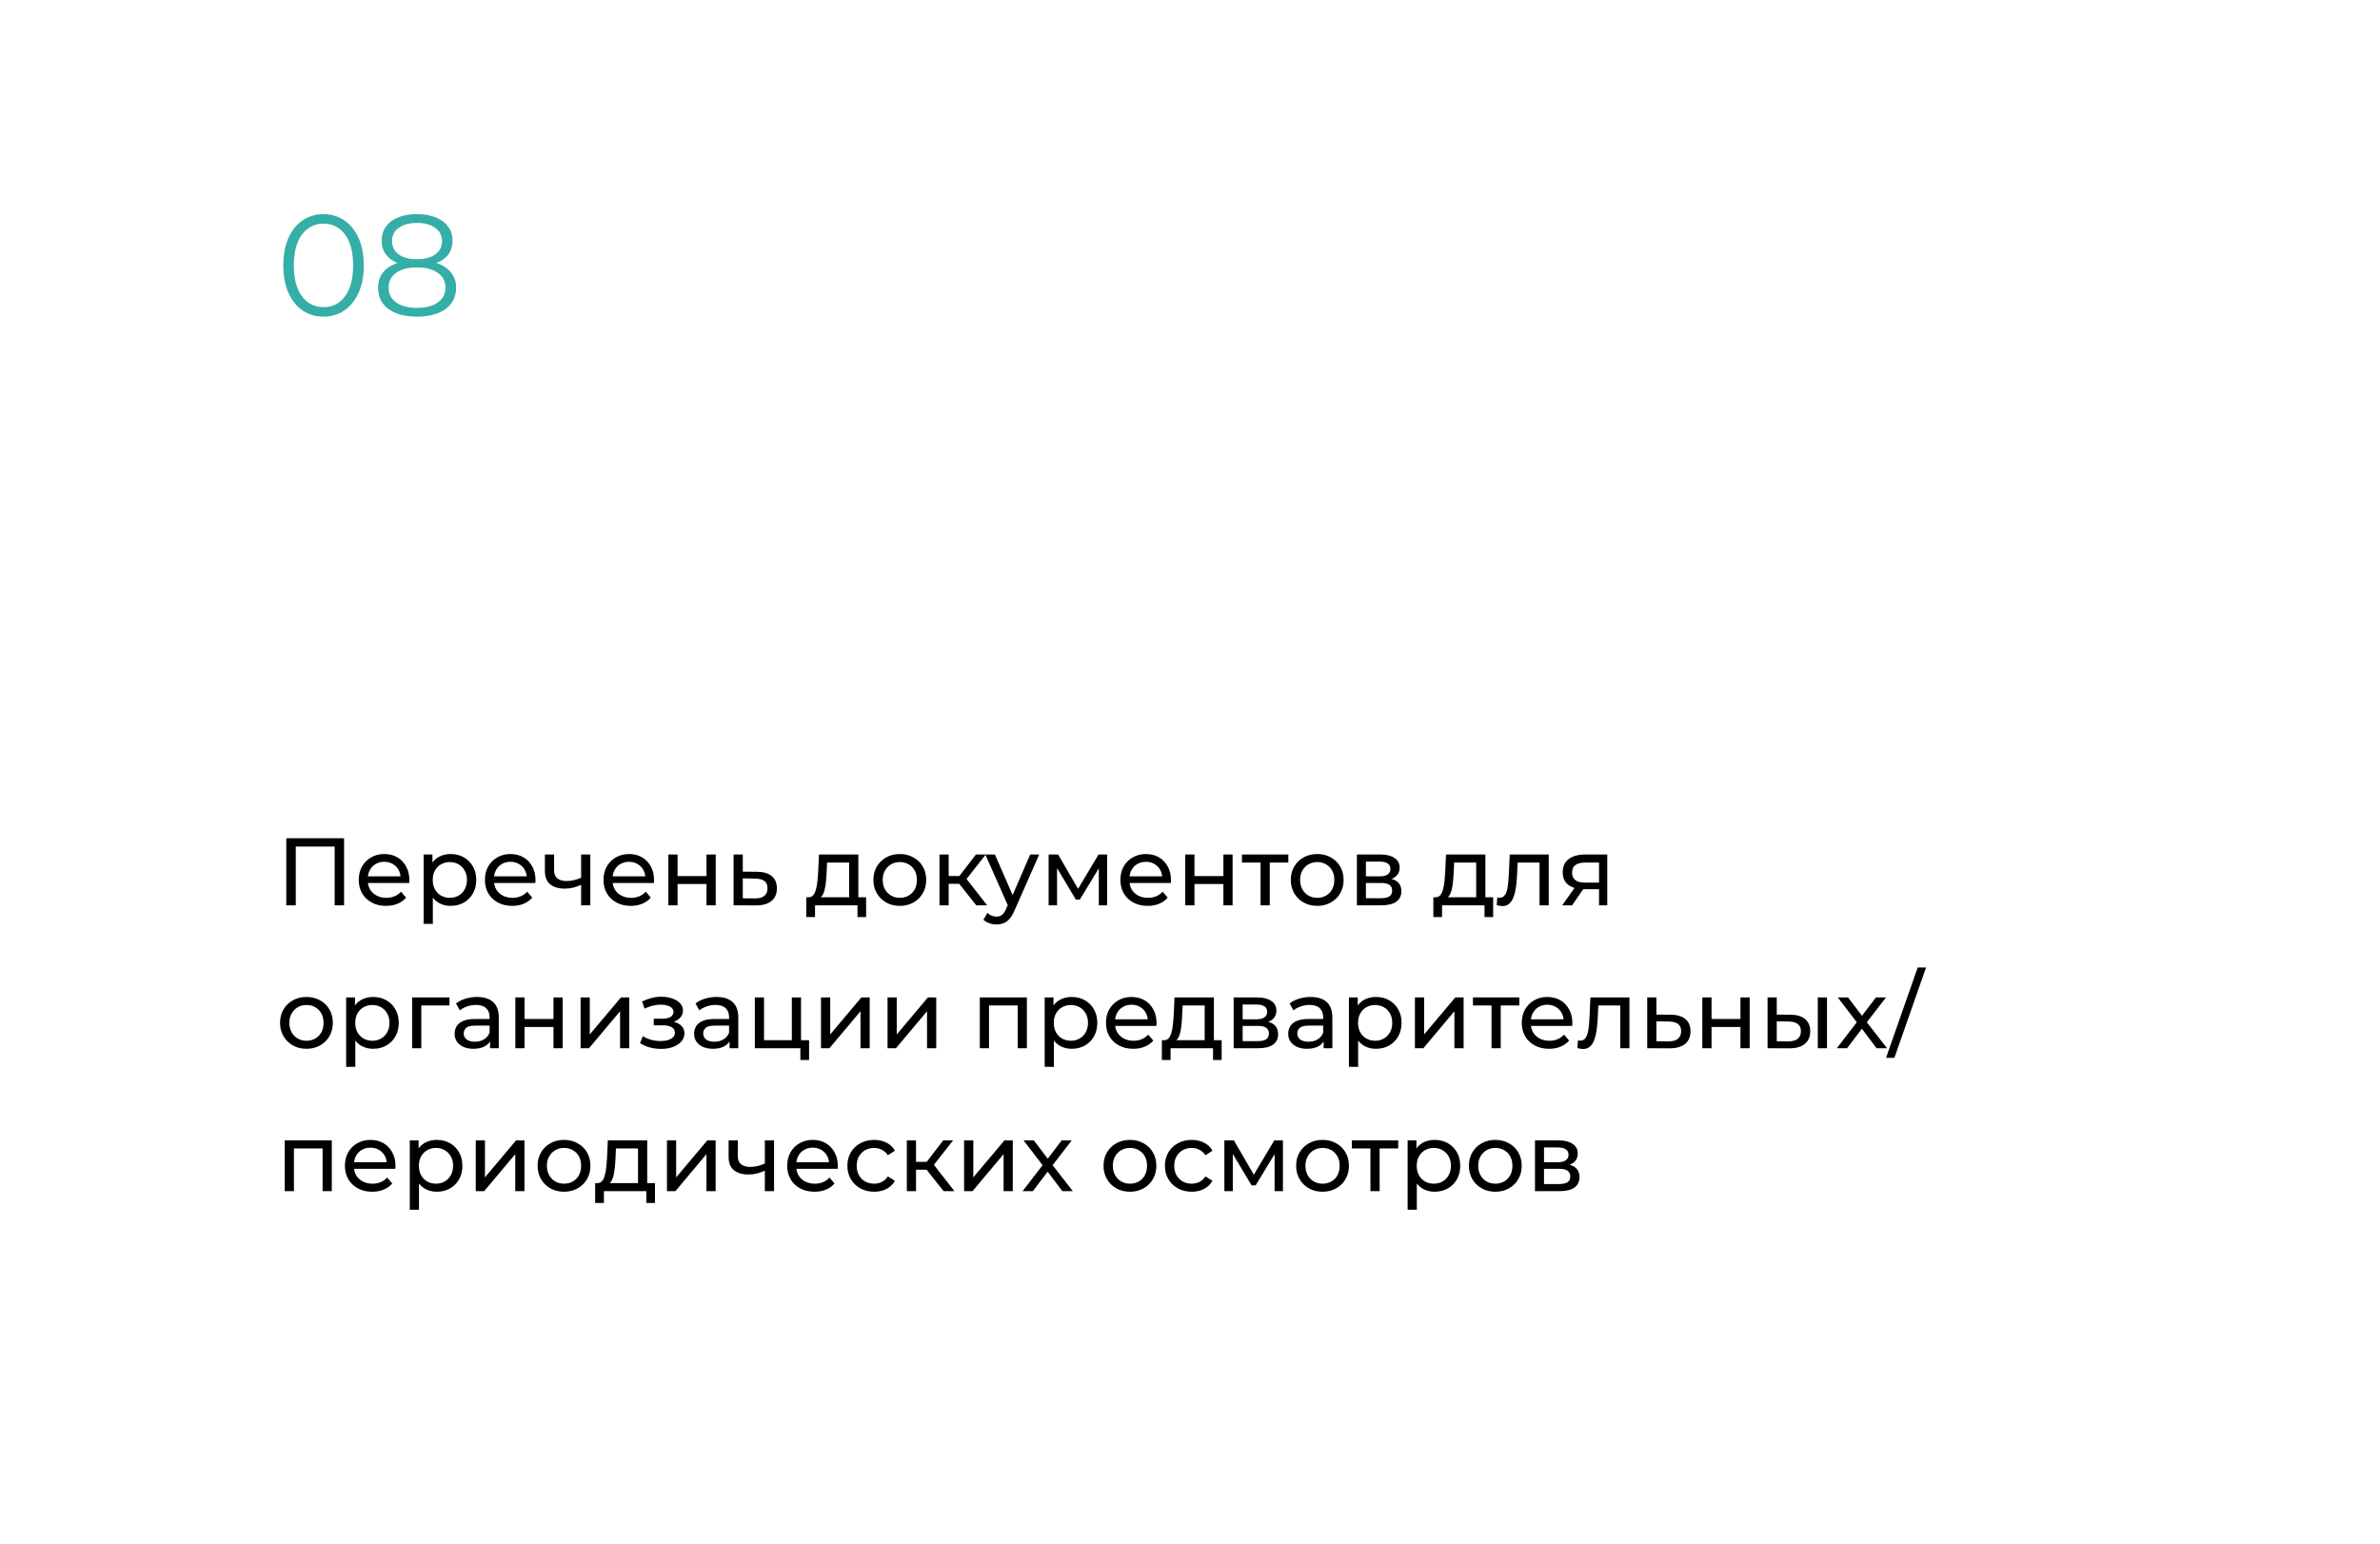 <?xml version="1.0" encoding="UTF-8"?> <svg xmlns="http://www.w3.org/2000/svg" width="333" height="216" viewBox="0 0 333 216" fill="none"> <g filter="url(#filter0_d_128_264)"> <rect x="25.169" y="11" width="283.39" height="167.051" rx="9.42" fill="white"></rect> </g> <path d="M45.262 44.307C44.174 44.307 43.207 44.025 42.361 43.461C41.514 42.884 40.85 42.064 40.366 41.003C39.883 39.929 39.641 38.639 39.641 37.135C39.641 35.631 39.883 34.348 40.366 33.287C40.85 32.212 41.514 31.393 42.361 30.829C43.207 30.251 44.174 29.962 45.262 29.962C46.35 29.962 47.317 30.251 48.163 30.829C49.009 31.393 49.674 32.212 50.158 33.287C50.655 34.348 50.903 35.631 50.903 37.135C50.903 38.639 50.655 39.929 50.158 41.003C49.674 42.064 49.009 42.884 48.163 43.461C47.317 44.025 46.35 44.307 45.262 44.307ZM45.262 42.978C46.095 42.978 46.82 42.756 47.438 42.313C48.056 41.856 48.539 41.198 48.889 40.338C49.238 39.465 49.412 38.398 49.412 37.135C49.412 35.872 49.238 34.811 48.889 33.952C48.539 33.079 48.056 32.42 47.438 31.977C46.82 31.52 46.095 31.292 45.262 31.292C44.456 31.292 43.737 31.52 43.106 31.977C42.475 32.42 41.985 33.079 41.635 33.952C41.286 34.811 41.112 35.872 41.112 37.135C41.112 38.398 41.286 39.465 41.635 40.338C41.985 41.198 42.475 41.856 43.106 42.313C43.737 42.756 44.456 42.978 45.262 42.978ZM58.34 44.307C57.212 44.307 56.238 44.146 55.419 43.824C54.613 43.502 53.988 43.038 53.545 42.434C53.115 41.816 52.9 41.09 52.9 40.258C52.9 39.452 53.108 38.767 53.525 38.203C53.954 37.625 54.572 37.182 55.378 36.873C56.197 36.564 57.185 36.41 58.34 36.41C59.481 36.41 60.462 36.564 61.281 36.873C62.101 37.182 62.725 37.625 63.155 38.203C63.598 38.767 63.82 39.452 63.82 40.258C63.82 41.09 63.598 41.816 63.155 42.434C62.712 43.038 62.081 43.502 61.261 43.824C60.442 44.146 59.468 44.307 58.34 44.307ZM58.34 43.078C59.589 43.078 60.563 42.823 61.261 42.313C61.973 41.802 62.329 41.111 62.329 40.238C62.329 39.365 61.973 38.68 61.261 38.183C60.563 37.672 59.589 37.417 58.34 37.417C57.091 37.417 56.117 37.672 55.419 38.183C54.72 38.68 54.371 39.365 54.371 40.238C54.371 41.111 54.72 41.802 55.419 42.313C56.117 42.823 57.091 43.078 58.34 43.078ZM58.34 37.236C57.292 37.236 56.399 37.095 55.66 36.813C54.935 36.531 54.377 36.128 53.988 35.604C53.599 35.066 53.404 34.428 53.404 33.69C53.404 32.911 53.605 32.246 54.008 31.695C54.425 31.131 55.002 30.701 55.741 30.406C56.48 30.11 57.346 29.962 58.34 29.962C59.334 29.962 60.2 30.11 60.939 30.406C61.691 30.701 62.275 31.131 62.692 31.695C63.108 32.246 63.316 32.911 63.316 33.69C63.316 34.428 63.121 35.066 62.732 35.604C62.343 36.128 61.772 36.531 61.019 36.813C60.281 37.095 59.388 37.236 58.34 37.236ZM58.34 36.269C59.441 36.269 60.301 36.04 60.919 35.584C61.537 35.127 61.846 34.516 61.846 33.75C61.846 32.944 61.523 32.32 60.878 31.877C60.247 31.42 59.401 31.191 58.34 31.191C57.279 31.191 56.433 31.42 55.801 31.877C55.17 32.32 54.854 32.938 54.854 33.73C54.854 34.509 55.157 35.127 55.761 35.584C56.379 36.04 57.238 36.269 58.34 36.269Z" fill="#34AEA6"></path> <path d="M40.055 126.678V117.292H48.14V126.678H46.826V118.11L47.148 118.458H41.047L41.382 118.11V126.678H40.055ZM54.017 126.758C53.257 126.758 52.587 126.602 52.006 126.289C51.434 125.976 50.987 125.547 50.665 125.002C50.352 124.456 50.196 123.831 50.196 123.124C50.196 122.418 50.348 121.792 50.652 121.247C50.964 120.702 51.389 120.277 51.925 119.973C52.471 119.66 53.083 119.504 53.762 119.504C54.451 119.504 55.059 119.656 55.586 119.96C56.113 120.264 56.525 120.693 56.82 121.247C57.124 121.792 57.276 122.432 57.276 123.165C57.276 123.218 57.271 123.281 57.262 123.352C57.262 123.424 57.258 123.491 57.249 123.553H51.201V122.628H56.578L56.055 122.95C56.064 122.494 55.97 122.087 55.774 121.73C55.577 121.372 55.304 121.095 54.956 120.899C54.616 120.693 54.218 120.59 53.762 120.59C53.316 120.59 52.918 120.693 52.569 120.899C52.22 121.095 51.948 121.377 51.751 121.743C51.554 122.101 51.456 122.512 51.456 122.977V123.191C51.456 123.665 51.563 124.09 51.778 124.465C52.001 124.832 52.31 125.118 52.703 125.323C53.096 125.529 53.548 125.632 54.057 125.632C54.478 125.632 54.858 125.56 55.197 125.417C55.546 125.274 55.85 125.06 56.109 124.774L56.82 125.605C56.498 125.98 56.096 126.267 55.613 126.463C55.139 126.66 54.607 126.758 54.017 126.758ZM63.04 126.758C62.45 126.758 61.91 126.624 61.418 126.356C60.935 126.079 60.546 125.672 60.251 125.136C59.965 124.599 59.822 123.929 59.822 123.124C59.822 122.32 59.961 121.649 60.238 121.113C60.524 120.577 60.908 120.174 61.391 119.906C61.883 119.638 62.432 119.504 63.04 119.504C63.738 119.504 64.354 119.656 64.891 119.96C65.427 120.264 65.852 120.688 66.165 121.234C66.478 121.77 66.634 122.4 66.634 123.124C66.634 123.848 66.478 124.483 66.165 125.028C65.852 125.574 65.427 125.998 64.891 126.302C64.354 126.606 63.738 126.758 63.04 126.758ZM59.273 129.279V119.571H60.506V121.489L60.426 123.138L60.56 124.787V129.279H59.273ZM62.933 125.632C63.389 125.632 63.796 125.529 64.153 125.323C64.52 125.118 64.806 124.827 65.011 124.452C65.226 124.067 65.333 123.625 65.333 123.124C65.333 122.615 65.226 122.177 65.011 121.81C64.806 121.435 64.52 121.144 64.153 120.939C63.796 120.733 63.389 120.63 62.933 120.63C62.486 120.63 62.079 120.733 61.713 120.939C61.355 121.144 61.069 121.435 60.855 121.81C60.649 122.177 60.546 122.615 60.546 123.124C60.546 123.625 60.649 124.067 60.855 124.452C61.069 124.827 61.355 125.118 61.713 125.323C62.079 125.529 62.486 125.632 62.933 125.632ZM71.669 126.758C70.909 126.758 70.238 126.602 69.657 126.289C69.085 125.976 68.638 125.547 68.316 125.002C68.004 124.456 67.847 123.831 67.847 123.124C67.847 122.418 67.999 121.792 68.303 121.247C68.616 120.702 69.04 120.277 69.577 119.973C70.122 119.66 70.734 119.504 71.414 119.504C72.102 119.504 72.71 119.656 73.237 119.96C73.765 120.264 74.176 120.693 74.471 121.247C74.775 121.792 74.927 122.432 74.927 123.165C74.927 123.218 74.922 123.281 74.914 123.352C74.914 123.424 74.909 123.491 74.9 123.553H68.853V122.628H74.23L73.707 122.95C73.716 122.494 73.622 122.087 73.425 121.73C73.228 121.372 72.956 121.095 72.607 120.899C72.268 120.693 71.87 120.59 71.414 120.59C70.967 120.59 70.569 120.693 70.221 120.899C69.872 121.095 69.599 121.377 69.403 121.743C69.206 122.101 69.108 122.512 69.108 122.977V123.191C69.108 123.665 69.215 124.09 69.429 124.465C69.653 124.832 69.961 125.118 70.355 125.323C70.748 125.529 71.199 125.632 71.709 125.632C72.129 125.632 72.509 125.56 72.849 125.417C73.197 125.274 73.501 125.06 73.76 124.774L74.471 125.605C74.149 125.98 73.747 126.267 73.264 126.463C72.79 126.66 72.259 126.758 71.669 126.758ZM81.403 123.768C81.027 123.947 80.638 124.09 80.236 124.197C79.843 124.295 79.436 124.345 79.016 124.345C78.158 124.345 77.478 124.143 76.978 123.741C76.486 123.339 76.24 122.718 76.24 121.877V119.571H77.527V121.797C77.527 122.306 77.684 122.682 77.997 122.923C78.319 123.165 78.748 123.285 79.284 123.285C79.624 123.285 79.972 123.241 80.33 123.151C80.696 123.062 81.054 122.937 81.403 122.776V123.768ZM81.309 126.678V119.571H82.596V126.678H81.309ZM88.259 126.758C87.5 126.758 86.829 126.602 86.248 126.289C85.676 125.976 85.229 125.547 84.907 125.002C84.594 124.456 84.438 123.831 84.438 123.124C84.438 122.418 84.59 121.792 84.894 121.247C85.207 120.702 85.631 120.277 86.168 119.973C86.713 119.66 87.325 119.504 88.005 119.504C88.693 119.504 89.301 119.656 89.828 119.96C90.356 120.264 90.767 120.693 91.062 121.247C91.366 121.792 91.518 122.432 91.518 123.165C91.518 123.218 91.513 123.281 91.504 123.352C91.504 123.424 91.5 123.491 91.491 123.553H85.444V122.628H90.82L90.298 122.95C90.306 122.494 90.213 122.087 90.016 121.73C89.819 121.372 89.547 121.095 89.198 120.899C88.858 120.693 88.46 120.59 88.005 120.59C87.558 120.59 87.16 120.693 86.811 120.899C86.463 121.095 86.19 121.377 85.993 121.743C85.797 122.101 85.698 122.512 85.698 122.977V123.191C85.698 123.665 85.806 124.09 86.02 124.465C86.244 124.832 86.552 125.118 86.945 125.323C87.339 125.529 87.79 125.632 88.3 125.632C88.72 125.632 89.1 125.56 89.439 125.417C89.788 125.274 90.092 125.06 90.351 124.774L91.062 125.605C90.74 125.98 90.338 126.267 89.855 126.463C89.381 126.66 88.849 126.758 88.259 126.758ZM93.515 126.678V119.571H94.802V122.588H98.851V119.571H100.139V126.678H98.851V123.701H94.802V126.678H93.515ZM105.927 121.985C106.83 121.994 107.518 122.199 107.992 122.601C108.466 123.004 108.702 123.571 108.702 124.304C108.702 125.073 108.443 125.668 107.925 126.088C107.406 126.499 106.673 126.7 105.726 126.691L102.642 126.678V119.571H103.929V121.971L105.927 121.985ZM105.618 125.712C106.199 125.721 106.637 125.605 106.932 125.364C107.236 125.122 107.388 124.765 107.388 124.291C107.388 123.826 107.241 123.486 106.946 123.272C106.651 123.057 106.208 122.946 105.618 122.937L103.929 122.91V125.699L105.618 125.712ZM118.809 126.074V120.697H115.725L115.658 122.065C115.64 122.512 115.609 122.946 115.564 123.366C115.529 123.777 115.466 124.157 115.377 124.506C115.296 124.854 115.176 125.14 115.015 125.364C114.854 125.587 114.639 125.726 114.371 125.779L113.097 125.551C113.374 125.56 113.598 125.471 113.768 125.283C113.937 125.087 114.067 124.818 114.156 124.479C114.255 124.139 114.326 123.755 114.371 123.326C114.416 122.888 114.451 122.436 114.478 121.971L114.586 119.571H120.097V126.074H118.809ZM112.816 128.327V125.551H121.183V128.327H119.976V126.678H114.036V128.327H112.816ZM125.903 126.758C125.188 126.758 124.554 126.602 123.999 126.289C123.445 125.976 123.007 125.547 122.685 125.002C122.363 124.447 122.203 123.822 122.203 123.124C122.203 122.418 122.363 121.792 122.685 121.247C123.007 120.702 123.445 120.277 123.999 119.973C124.554 119.66 125.188 119.504 125.903 119.504C126.61 119.504 127.24 119.66 127.794 119.973C128.357 120.277 128.795 120.702 129.108 121.247C129.43 121.784 129.591 122.409 129.591 123.124C129.591 123.831 129.43 124.456 129.108 125.002C128.795 125.547 128.357 125.976 127.794 126.289C127.24 126.602 126.61 126.758 125.903 126.758ZM125.903 125.632C126.359 125.632 126.766 125.529 127.124 125.323C127.49 125.118 127.776 124.827 127.982 124.452C128.187 124.067 128.29 123.625 128.29 123.124C128.29 122.615 128.187 122.177 127.982 121.81C127.776 121.435 127.49 121.144 127.124 120.939C126.766 120.733 126.359 120.63 125.903 120.63C125.448 120.63 125.041 120.733 124.683 120.939C124.326 121.144 124.04 121.435 123.825 121.81C123.61 122.177 123.503 122.615 123.503 123.124C123.503 123.625 123.61 124.067 123.825 124.452C124.04 124.827 124.326 125.118 124.683 125.323C125.041 125.529 125.448 125.632 125.903 125.632ZM136.599 126.678L133.85 123.218L134.909 122.575L138.114 126.678H136.599ZM131.45 126.678V119.571H132.737V126.678H131.45ZM132.348 123.674V122.575H134.695V123.674H132.348ZM135.016 123.272L133.823 123.111L136.545 119.571H137.926L135.016 123.272ZM139.42 129.359C139.08 129.359 138.749 129.301 138.427 129.185C138.106 129.078 137.828 128.917 137.596 128.702L138.146 127.737C138.325 127.907 138.521 128.036 138.736 128.126C138.95 128.215 139.178 128.26 139.42 128.26C139.732 128.26 139.992 128.18 140.197 128.019C140.403 127.858 140.595 127.572 140.774 127.16L141.216 126.182L141.35 126.021L144.139 119.571H145.4L141.954 127.388C141.748 127.889 141.516 128.282 141.257 128.568C141.006 128.854 140.729 129.056 140.425 129.172C140.121 129.297 139.786 129.359 139.42 129.359ZM141.109 126.906L137.864 119.571H139.205L141.967 125.9L141.109 126.906ZM146.718 126.678V119.571H148.045L151.103 124.827H150.566L153.704 119.571H154.911V126.678H153.744V121.019L153.959 121.14L151.089 125.873H150.526L147.643 121.046L147.898 120.992V126.678H146.718ZM160.581 126.758C159.821 126.758 159.15 126.602 158.569 126.289C157.997 125.976 157.55 125.547 157.228 125.002C156.916 124.456 156.759 123.831 156.759 123.124C156.759 122.418 156.911 121.792 157.215 121.247C157.528 120.702 157.952 120.277 158.489 119.973C159.034 119.66 159.646 119.504 160.326 119.504C161.014 119.504 161.622 119.656 162.149 119.96C162.677 120.264 163.088 120.693 163.383 121.247C163.687 121.792 163.839 122.432 163.839 123.165C163.839 123.218 163.834 123.281 163.826 123.352C163.826 123.424 163.821 123.491 163.812 123.553H157.765V122.628H163.142L162.619 122.95C162.628 122.494 162.534 122.087 162.337 121.73C162.14 121.372 161.868 121.095 161.519 120.899C161.18 120.693 160.782 120.59 160.326 120.59C159.879 120.59 159.481 120.693 159.132 120.899C158.784 121.095 158.511 121.377 158.314 121.743C158.118 122.101 158.019 122.512 158.019 122.977V123.191C158.019 123.665 158.127 124.09 158.341 124.465C158.565 124.832 158.873 125.118 159.267 125.323C159.66 125.529 160.111 125.632 160.621 125.632C161.041 125.632 161.421 125.56 161.761 125.417C162.109 125.274 162.413 125.06 162.672 124.774L163.383 125.605C163.061 125.98 162.659 126.267 162.176 126.463C161.702 126.66 161.171 126.758 160.581 126.758ZM165.836 126.678V119.571H167.123V122.588H171.173V119.571H172.46V126.678H171.173V123.701H167.123V126.678H165.836ZM176.371 126.678V120.362L176.693 120.697H173.769V119.571H180.259V120.697H177.35L177.658 120.362V126.678H176.371ZM184.305 126.758C183.59 126.758 182.955 126.602 182.401 126.289C181.847 125.976 181.409 125.547 181.087 125.002C180.765 124.447 180.604 123.822 180.604 123.124C180.604 122.418 180.765 121.792 181.087 121.247C181.409 120.702 181.847 120.277 182.401 119.973C182.955 119.66 183.59 119.504 184.305 119.504C185.011 119.504 185.641 119.66 186.196 119.973C186.759 120.277 187.197 120.702 187.51 121.247C187.832 121.784 187.992 122.409 187.992 123.124C187.992 123.831 187.832 124.456 187.51 125.002C187.197 125.547 186.759 125.976 186.196 126.289C185.641 126.602 185.011 126.758 184.305 126.758ZM184.305 125.632C184.761 125.632 185.168 125.529 185.525 125.323C185.892 125.118 186.178 124.827 186.383 124.452C186.589 124.067 186.692 123.625 186.692 123.124C186.692 122.615 186.589 122.177 186.383 121.81C186.178 121.435 185.892 121.144 185.525 120.939C185.168 120.733 184.761 120.63 184.305 120.63C183.849 120.63 183.442 120.733 183.085 120.939C182.727 121.144 182.441 121.435 182.227 121.81C182.012 122.177 181.905 122.615 181.905 123.124C181.905 123.625 182.012 124.067 182.227 124.452C182.441 124.827 182.727 125.118 183.085 125.323C183.442 125.529 183.849 125.632 184.305 125.632ZM189.851 126.678V119.571H193.15C193.981 119.571 194.634 119.732 195.108 120.054C195.59 120.367 195.832 120.814 195.832 121.395C195.832 121.976 195.604 122.427 195.148 122.749C194.701 123.062 194.106 123.218 193.364 123.218L193.566 122.87C194.415 122.87 195.045 123.026 195.456 123.339C195.867 123.652 196.073 124.112 196.073 124.72C196.073 125.337 195.841 125.82 195.376 126.168C194.92 126.508 194.218 126.678 193.271 126.678H189.851ZM191.112 125.685H193.177C193.713 125.685 194.115 125.605 194.383 125.444C194.652 125.274 194.786 125.006 194.786 124.64C194.786 124.264 194.661 123.992 194.41 123.822C194.169 123.643 193.785 123.553 193.257 123.553H191.112V125.685ZM191.112 122.628H193.043C193.534 122.628 193.905 122.539 194.156 122.36C194.415 122.172 194.544 121.913 194.544 121.582C194.544 121.243 194.415 120.988 194.156 120.818C193.905 120.648 193.534 120.563 193.043 120.563H191.112V122.628ZM206.543 126.074V120.697H203.459L203.392 122.065C203.374 122.512 203.343 122.946 203.298 123.366C203.262 123.777 203.199 124.157 203.11 124.506C203.03 124.854 202.909 125.14 202.748 125.364C202.587 125.587 202.373 125.726 202.104 125.779L200.831 125.551C201.108 125.56 201.331 125.471 201.501 125.283C201.671 125.087 201.801 124.818 201.89 124.479C201.988 124.139 202.06 123.755 202.104 123.326C202.149 122.888 202.185 122.436 202.212 121.971L202.319 119.571H207.83V126.074H206.543ZM200.549 128.327V125.551H208.916V128.327H207.709V126.678H201.769V128.327H200.549ZM209.413 126.664L209.494 125.578C209.556 125.587 209.614 125.596 209.668 125.605C209.721 125.614 209.771 125.618 209.815 125.618C210.101 125.618 210.325 125.52 210.486 125.323C210.656 125.127 210.781 124.868 210.861 124.546C210.942 124.215 211 123.844 211.036 123.433C211.071 123.022 211.098 122.61 211.116 122.199L211.237 119.571H216.694V126.678H215.407V120.322L215.715 120.697H212.068L212.363 120.309L212.269 122.28C212.242 122.905 212.193 123.491 212.122 124.036C212.05 124.581 211.938 125.06 211.786 125.471C211.643 125.882 211.442 126.204 211.183 126.436C210.933 126.669 210.606 126.785 210.204 126.785C210.088 126.785 209.963 126.772 209.829 126.745C209.704 126.727 209.565 126.7 209.413 126.664ZM223.729 126.678V124.184L223.93 124.425H221.664C220.716 124.425 219.974 124.224 219.438 123.822C218.91 123.419 218.647 122.834 218.647 122.065C218.647 121.243 218.928 120.621 219.491 120.201C220.064 119.781 220.823 119.571 221.771 119.571H224.882V126.678H223.729ZM218.58 126.678L220.511 123.956H221.838L219.961 126.678H218.58ZM223.729 123.781V120.335L223.93 120.697H221.811C221.221 120.697 220.765 120.809 220.443 121.033C220.122 121.247 219.961 121.605 219.961 122.105C219.961 123.035 220.56 123.5 221.758 123.5H223.93L223.729 123.781ZM42.884 146.758C42.169 146.758 41.534 146.602 40.98 146.289C40.426 145.976 39.988 145.547 39.666 145.002C39.344 144.447 39.183 143.822 39.183 143.124C39.183 142.418 39.344 141.792 39.666 141.247C39.988 140.702 40.426 140.277 40.98 139.973C41.534 139.66 42.169 139.504 42.884 139.504C43.59 139.504 44.22 139.66 44.775 139.973C45.338 140.277 45.776 140.702 46.089 141.247C46.41 141.784 46.571 142.409 46.571 143.124C46.571 143.831 46.41 144.456 46.089 145.002C45.776 145.547 45.338 145.976 44.775 146.289C44.22 146.602 43.59 146.758 42.884 146.758ZM42.884 145.632C43.34 145.632 43.747 145.529 44.104 145.323C44.471 145.118 44.757 144.827 44.962 144.452C45.168 144.067 45.271 143.625 45.271 143.124C45.271 142.615 45.168 142.177 44.962 141.81C44.757 141.435 44.471 141.144 44.104 140.939C43.747 140.733 43.34 140.63 42.884 140.63C42.428 140.63 42.021 140.733 41.664 140.939C41.306 141.144 41.02 141.435 40.806 141.81C40.591 142.177 40.484 142.615 40.484 143.124C40.484 143.625 40.591 144.067 40.806 144.452C41.02 144.827 41.306 145.118 41.664 145.323C42.021 145.529 42.428 145.632 42.884 145.632ZM52.198 146.758C51.608 146.758 51.067 146.624 50.576 146.356C50.093 146.079 49.704 145.672 49.409 145.136C49.123 144.599 48.98 143.929 48.98 143.124C48.98 142.32 49.118 141.649 49.396 141.113C49.682 140.577 50.066 140.174 50.549 139.906C51.041 139.638 51.59 139.504 52.198 139.504C52.895 139.504 53.512 139.656 54.048 139.96C54.585 140.264 55.01 140.688 55.322 141.234C55.635 141.77 55.792 142.4 55.792 143.124C55.792 143.848 55.635 144.483 55.322 145.028C55.01 145.574 54.585 145.998 54.048 146.302C53.512 146.606 52.895 146.758 52.198 146.758ZM48.43 149.279V139.571H49.664V141.489L49.583 143.138L49.718 144.787V149.279H48.43ZM52.091 145.632C52.547 145.632 52.953 145.529 53.311 145.323C53.678 145.118 53.964 144.827 54.169 144.452C54.384 144.067 54.491 143.625 54.491 143.124C54.491 142.615 54.384 142.177 54.169 141.81C53.964 141.435 53.678 141.144 53.311 140.939C52.953 140.733 52.547 140.63 52.091 140.63C51.644 140.63 51.237 140.733 50.871 140.939C50.513 141.144 50.227 141.435 50.013 141.81C49.807 142.177 49.704 142.615 49.704 143.124C49.704 143.625 49.807 144.067 50.013 144.452C50.227 144.827 50.513 145.118 50.871 145.323C51.237 145.529 51.644 145.632 52.091 145.632ZM57.662 146.678V139.571H62.891V140.697H58.641L58.949 140.402V146.678H57.662ZM68.567 146.678V145.176L68.5 144.894V142.333C68.5 141.788 68.339 141.368 68.017 141.073C67.704 140.769 67.231 140.617 66.596 140.617C66.176 140.617 65.765 140.688 65.362 140.831C64.96 140.966 64.62 141.149 64.343 141.381L63.807 140.416C64.173 140.121 64.611 139.897 65.121 139.745C65.639 139.584 66.18 139.504 66.743 139.504C67.718 139.504 68.469 139.741 68.996 140.215C69.523 140.688 69.787 141.413 69.787 142.387V146.678H68.567ZM66.234 146.758C65.707 146.758 65.242 146.669 64.839 146.49C64.446 146.311 64.142 146.065 63.928 145.753C63.713 145.431 63.606 145.069 63.606 144.666C63.606 144.282 63.695 143.933 63.874 143.621C64.062 143.308 64.361 143.057 64.772 142.87C65.192 142.682 65.756 142.588 66.462 142.588H68.715V143.513H66.516C65.872 143.513 65.438 143.621 65.215 143.835C64.991 144.05 64.88 144.309 64.88 144.613C64.88 144.961 65.018 145.243 65.295 145.458C65.572 145.663 65.957 145.766 66.448 145.766C66.931 145.766 67.351 145.659 67.709 145.444C68.075 145.23 68.339 144.917 68.5 144.506L68.755 145.39C68.585 145.811 68.285 146.146 67.856 146.396C67.427 146.638 66.886 146.758 66.234 146.758ZM72.105 146.678V139.571H73.392V142.588H77.442V139.571H78.729V146.678H77.442V143.701H73.392V146.678H72.105ZM81.232 146.678V139.571H82.519V144.747L86.877 139.571H88.044V146.678H86.757V141.502L82.412 146.678H81.232ZM92.503 146.772C93.129 146.772 93.683 146.682 94.165 146.503C94.657 146.316 95.046 146.061 95.332 145.739C95.618 145.408 95.761 145.028 95.761 144.599C95.761 144.063 95.533 143.638 95.077 143.326C94.621 143.013 93.996 142.856 93.2 142.856L93.146 143.165C93.611 143.165 94.022 143.089 94.38 142.937C94.738 142.785 95.024 142.579 95.238 142.32C95.453 142.052 95.56 141.748 95.56 141.408C95.56 141.006 95.417 140.657 95.131 140.362C94.854 140.067 94.474 139.844 93.991 139.692C93.508 139.531 92.959 139.459 92.342 139.477C91.931 139.486 91.515 139.549 91.095 139.665C90.684 139.772 90.263 139.929 89.834 140.134L90.183 141.14C90.567 140.952 90.943 140.814 91.309 140.724C91.685 140.635 92.051 140.586 92.409 140.577C92.775 140.577 93.093 140.617 93.361 140.697C93.638 140.778 93.853 140.894 94.005 141.046C94.156 141.198 94.233 141.381 94.233 141.596C94.233 141.792 94.165 141.967 94.031 142.119C93.906 142.262 93.728 142.369 93.495 142.441C93.263 142.512 92.99 142.548 92.677 142.548H91.47V143.473H92.757C93.285 143.473 93.696 143.562 93.991 143.741C94.286 143.92 94.434 144.175 94.434 144.506C94.434 144.738 94.353 144.944 94.192 145.122C94.031 145.292 93.799 145.426 93.495 145.525C93.2 145.623 92.847 145.672 92.436 145.672C91.989 145.672 91.546 145.614 91.108 145.498C90.67 145.373 90.281 145.203 89.942 144.988L89.553 145.967C89.955 146.226 90.411 146.427 90.921 146.57C91.439 146.705 91.966 146.772 92.503 146.772ZM102.076 146.678V145.176L102.009 144.894V142.333C102.009 141.788 101.848 141.368 101.526 141.073C101.213 140.769 100.74 140.617 100.105 140.617C99.685 140.617 99.273 140.688 98.871 140.831C98.469 140.966 98.129 141.149 97.852 141.381L97.316 140.416C97.682 140.121 98.12 139.897 98.63 139.745C99.148 139.584 99.689 139.504 100.252 139.504C101.227 139.504 101.978 139.741 102.505 140.215C103.032 140.688 103.296 141.413 103.296 142.387V146.678H102.076ZM99.743 146.758C99.215 146.758 98.751 146.669 98.348 146.49C97.955 146.311 97.651 146.065 97.436 145.753C97.222 145.431 97.115 145.069 97.115 144.666C97.115 144.282 97.204 143.933 97.383 143.621C97.571 143.308 97.87 143.057 98.281 142.87C98.701 142.682 99.265 142.588 99.971 142.588H102.223V143.513H100.024C99.381 143.513 98.947 143.621 98.724 143.835C98.5 144.05 98.388 144.309 98.388 144.613C98.388 144.961 98.527 145.243 98.804 145.458C99.081 145.663 99.466 145.766 99.957 145.766C100.44 145.766 100.86 145.659 101.218 145.444C101.584 145.23 101.848 144.917 102.009 144.506L102.264 145.39C102.094 145.811 101.794 146.146 101.365 146.396C100.936 146.638 100.395 146.758 99.743 146.758ZM105.614 146.678V139.571H106.901V145.551H110.79V139.571H112.077V146.678H105.614ZM111.983 148.327V146.611L112.305 146.678H110.79V145.551H113.203V148.327H111.983ZM114.872 146.678V139.571H116.159V144.747L120.517 139.571H121.684V146.678H120.396V141.502L116.052 146.678H114.872ZM124.182 146.678V139.571H125.469V144.747L129.827 139.571H130.994V146.678H129.707V141.502L125.362 146.678H124.182ZM137.093 146.678V139.571H143.677V146.678H142.39V140.376L142.698 140.697H138.072L138.381 140.376V146.678H137.093ZM149.936 146.758C149.346 146.758 148.805 146.624 148.313 146.356C147.831 146.079 147.442 145.672 147.147 145.136C146.861 144.599 146.718 143.929 146.718 143.124C146.718 142.32 146.856 141.649 147.133 141.113C147.419 140.577 147.804 140.174 148.286 139.906C148.778 139.638 149.328 139.504 149.936 139.504C150.633 139.504 151.25 139.656 151.786 139.96C152.323 140.264 152.747 140.688 153.06 141.234C153.373 141.77 153.529 142.4 153.529 143.124C153.529 143.848 153.373 144.483 153.06 145.028C152.747 145.574 152.323 145.998 151.786 146.302C151.25 146.606 150.633 146.758 149.936 146.758ZM146.168 149.279V139.571H147.401V141.489L147.321 143.138L147.455 144.787V149.279H146.168ZM149.828 145.632C150.284 145.632 150.691 145.529 151.049 145.323C151.415 145.118 151.701 144.827 151.907 144.452C152.121 144.067 152.229 143.625 152.229 143.124C152.229 142.615 152.121 142.177 151.907 141.81C151.701 141.435 151.415 141.144 151.049 140.939C150.691 140.733 150.284 140.63 149.828 140.63C149.382 140.63 148.975 140.733 148.608 140.939C148.251 141.144 147.965 141.435 147.75 141.81C147.545 142.177 147.442 142.615 147.442 143.124C147.442 143.625 147.545 144.067 147.75 144.452C147.965 144.827 148.251 145.118 148.608 145.323C148.975 145.529 149.382 145.632 149.828 145.632ZM158.564 146.758C157.804 146.758 157.134 146.602 156.553 146.289C155.981 145.976 155.534 145.547 155.212 145.002C154.899 144.456 154.743 143.831 154.743 143.124C154.743 142.418 154.894 141.792 155.198 141.247C155.511 140.702 155.936 140.277 156.472 139.973C157.018 139.66 157.63 139.504 158.309 139.504C158.998 139.504 159.605 139.656 160.133 139.96C160.66 140.264 161.071 140.693 161.366 141.247C161.67 141.792 161.822 142.432 161.822 143.165C161.822 143.218 161.818 143.281 161.809 143.352C161.809 143.424 161.804 143.491 161.796 143.553H155.748V142.628H161.125L160.602 142.95C160.611 142.494 160.517 142.087 160.321 141.73C160.124 141.372 159.851 141.095 159.503 140.899C159.163 140.693 158.765 140.59 158.309 140.59C157.862 140.59 157.465 140.693 157.116 140.899C156.767 141.095 156.495 141.377 156.298 141.743C156.101 142.101 156.003 142.512 156.003 142.977V143.191C156.003 143.665 156.11 144.09 156.325 144.465C156.548 144.832 156.857 145.118 157.25 145.323C157.643 145.529 158.095 145.632 158.604 145.632C159.024 145.632 159.404 145.56 159.744 145.417C160.093 145.274 160.397 145.06 160.656 144.774L161.366 145.605C161.045 145.98 160.642 146.267 160.16 146.463C159.686 146.66 159.154 146.758 158.564 146.758ZM168.555 146.074V140.697H165.471L165.404 142.065C165.387 142.512 165.355 142.946 165.311 143.366C165.275 143.777 165.212 144.157 165.123 144.506C165.042 144.854 164.922 145.14 164.761 145.364C164.6 145.587 164.385 145.726 164.117 145.779L162.843 145.551C163.12 145.56 163.344 145.471 163.514 145.283C163.684 145.087 163.813 144.818 163.903 144.479C164.001 144.139 164.072 143.755 164.117 143.326C164.162 142.888 164.198 142.436 164.224 141.971L164.332 139.571H169.843V146.074H168.555ZM162.562 148.327V145.551H170.929V148.327H169.722V146.678H163.782V148.327H162.562ZM172.606 146.678V139.571H175.904C176.736 139.571 177.388 139.732 177.862 140.054C178.345 140.367 178.586 140.814 178.586 141.395C178.586 141.976 178.358 142.427 177.902 142.749C177.455 143.062 176.861 143.218 176.119 143.218L176.32 142.87C177.169 142.87 177.799 143.026 178.211 143.339C178.622 143.652 178.827 144.112 178.827 144.72C178.827 145.337 178.595 145.82 178.13 146.168C177.674 146.508 176.973 146.678 176.025 146.678H172.606ZM173.866 145.685H175.931C176.468 145.685 176.87 145.605 177.138 145.444C177.406 145.274 177.54 145.006 177.54 144.64C177.54 144.264 177.415 143.992 177.165 143.822C176.923 143.643 176.539 143.553 176.012 143.553H173.866V145.685ZM173.866 142.628H175.797C176.289 142.628 176.66 142.539 176.91 142.36C177.169 142.172 177.299 141.913 177.299 141.582C177.299 141.243 177.169 140.988 176.91 140.818C176.66 140.648 176.289 140.563 175.797 140.563H173.866V142.628ZM185.2 146.678V145.176L185.133 144.894V142.333C185.133 141.788 184.972 141.368 184.65 141.073C184.337 140.769 183.864 140.617 183.229 140.617C182.809 140.617 182.398 140.688 181.995 140.831C181.593 140.966 181.253 141.149 180.976 141.381L180.44 140.416C180.806 140.121 181.245 139.897 181.754 139.745C182.273 139.584 182.813 139.504 183.377 139.504C184.351 139.504 185.102 139.741 185.629 140.215C186.157 140.688 186.42 141.413 186.42 142.387V146.678H185.2ZM182.867 146.758C182.34 146.758 181.875 146.669 181.472 146.49C181.079 146.311 180.775 146.065 180.561 145.753C180.346 145.431 180.239 145.069 180.239 144.666C180.239 144.282 180.328 143.933 180.507 143.621C180.695 143.308 180.994 143.057 181.405 142.87C181.826 142.682 182.389 142.588 183.095 142.588H185.348V143.513H183.149C182.505 143.513 182.071 143.621 181.848 143.835C181.624 144.05 181.513 144.309 181.513 144.613C181.513 144.961 181.651 145.243 181.928 145.458C182.205 145.663 182.59 145.766 183.082 145.766C183.564 145.766 183.984 145.659 184.342 145.444C184.708 145.23 184.972 144.917 185.133 144.506L185.388 145.39C185.218 145.811 184.919 146.146 184.489 146.396C184.06 146.638 183.52 146.758 182.867 146.758ZM192.506 146.758C191.916 146.758 191.375 146.624 190.884 146.356C190.401 146.079 190.012 145.672 189.717 145.136C189.431 144.599 189.288 143.929 189.288 143.124C189.288 142.32 189.427 141.649 189.704 141.113C189.99 140.577 190.374 140.174 190.857 139.906C191.349 139.638 191.898 139.504 192.506 139.504C193.203 139.504 193.82 139.656 194.357 139.96C194.893 140.264 195.318 140.688 195.63 141.234C195.943 141.77 196.1 142.4 196.1 143.124C196.1 143.848 195.943 144.483 195.63 145.028C195.318 145.574 194.893 145.998 194.357 146.302C193.82 146.606 193.203 146.758 192.506 146.758ZM188.738 149.279V139.571H189.972V141.489L189.891 143.138L190.026 144.787V149.279H188.738ZM192.399 145.632C192.855 145.632 193.262 145.529 193.619 145.323C193.986 145.118 194.272 144.827 194.477 144.452C194.692 144.067 194.799 143.625 194.799 143.124C194.799 142.615 194.692 142.177 194.477 141.81C194.272 141.435 193.986 141.144 193.619 140.939C193.262 140.733 192.855 140.63 192.399 140.63C191.952 140.63 191.545 140.733 191.179 140.939C190.821 141.144 190.535 141.435 190.321 141.81C190.115 142.177 190.012 142.615 190.012 143.124C190.012 143.625 190.115 144.067 190.321 144.452C190.535 144.827 190.821 145.118 191.179 145.323C191.545 145.529 191.952 145.632 192.399 145.632ZM197.97 146.678V139.571H199.257V144.747L203.615 139.571H204.782V146.678H203.494V141.502L199.15 146.678H197.97ZM208.688 146.678V140.362L209.01 140.697H206.087V139.571H212.577V140.697H209.667L209.975 140.362V146.678H208.688ZM216.743 146.758C215.983 146.758 215.313 146.602 214.732 146.289C214.16 145.976 213.713 145.547 213.391 145.002C213.078 144.456 212.922 143.831 212.922 143.124C212.922 142.418 213.074 141.792 213.377 141.247C213.69 140.702 214.115 140.277 214.651 139.973C215.197 139.66 215.809 139.504 216.488 139.504C217.177 139.504 217.785 139.656 218.312 139.96C218.839 140.264 219.251 140.693 219.546 141.247C219.849 141.792 220.001 142.432 220.001 143.165C220.001 143.218 219.997 143.281 219.988 143.352C219.988 143.424 219.984 143.491 219.975 143.553H213.927V142.628H219.304L218.781 142.95C218.79 142.494 218.696 142.087 218.5 141.73C218.303 141.372 218.03 141.095 217.682 140.899C217.342 140.693 216.944 140.59 216.488 140.59C216.041 140.59 215.644 140.693 215.295 140.899C214.946 141.095 214.674 141.377 214.477 141.743C214.28 142.101 214.182 142.512 214.182 142.977V143.191C214.182 143.665 214.289 144.09 214.504 144.465C214.727 144.832 215.036 145.118 215.429 145.323C215.822 145.529 216.274 145.632 216.783 145.632C217.203 145.632 217.583 145.56 217.923 145.417C218.272 145.274 218.576 145.06 218.835 144.774L219.546 145.605C219.224 145.98 218.821 146.267 218.339 146.463C217.865 146.66 217.333 146.758 216.743 146.758ZM220.701 146.664L220.781 145.578C220.844 145.587 220.902 145.596 220.955 145.605C221.009 145.614 221.058 145.618 221.103 145.618C221.389 145.618 221.612 145.52 221.773 145.323C221.943 145.127 222.068 144.868 222.149 144.546C222.229 144.215 222.287 143.844 222.323 143.433C222.359 143.022 222.386 142.61 222.403 142.199L222.524 139.571H227.982V146.678H226.694V140.322L227.003 140.697H223.356L223.651 140.309L223.557 142.28C223.53 142.905 223.481 143.491 223.409 144.036C223.338 144.581 223.226 145.06 223.074 145.471C222.931 145.882 222.73 146.204 222.471 146.436C222.22 146.669 221.894 146.785 221.492 146.785C221.375 146.785 221.25 146.772 221.116 146.745C220.991 146.727 220.853 146.7 220.701 146.664ZM233.756 141.985C234.659 141.994 235.347 142.199 235.821 142.601C236.294 143.004 236.531 143.571 236.531 144.304C236.531 145.073 236.272 145.668 235.754 146.088C235.235 146.499 234.502 146.7 233.555 146.691L230.471 146.678V139.571H231.758V141.971L233.756 141.985ZM233.447 145.712C234.028 145.721 234.466 145.605 234.761 145.364C235.065 145.122 235.217 144.765 235.217 144.291C235.217 143.826 235.07 143.486 234.775 143.272C234.48 143.057 234.037 142.946 233.447 142.937L231.758 142.91V145.699L233.447 145.712ZM238.183 146.678V139.571H239.47V142.588H243.52V139.571H244.807V146.678H243.52V143.701H239.47V146.678H238.183ZM254.336 146.678V139.571H255.624V146.678H254.336ZM250.515 141.985C251.418 141.994 252.102 142.199 252.566 142.601C253.04 143.004 253.277 143.571 253.277 144.304C253.277 145.073 253.018 145.668 252.499 146.088C251.99 146.499 251.257 146.7 250.3 146.691L247.31 146.678V139.571H248.597V141.971L250.515 141.985ZM250.206 145.712C250.779 145.721 251.217 145.605 251.521 145.364C251.824 145.122 251.976 144.765 251.976 144.291C251.976 143.826 251.824 143.486 251.521 143.272C251.226 143.057 250.787 142.946 250.206 142.937L248.597 142.91V145.699L250.206 145.712ZM257 146.678L260.057 142.709L260.044 143.366L257.134 139.571H258.569L260.795 142.494H260.245L262.471 139.571H263.879L260.929 143.393L260.942 142.709L264.026 146.678H262.565L260.218 143.567L260.741 143.647L258.435 146.678H257ZM263.889 148.019L268.314 135.388H269.481L265.056 148.019H263.889ZM39.84 166.678V159.571H46.424V166.678H45.137V160.376L45.445 160.697H40.819L41.127 160.376V166.678H39.84ZM52.079 166.758C51.319 166.758 50.649 166.602 50.068 166.289C49.496 165.976 49.049 165.547 48.727 165.002C48.414 164.456 48.258 163.831 48.258 163.124C48.258 162.418 48.41 161.792 48.714 161.247C49.026 160.702 49.451 160.277 49.987 159.973C50.533 159.66 51.145 159.504 51.824 159.504C52.513 159.504 53.121 159.656 53.648 159.96C54.175 160.264 54.587 160.693 54.882 161.247C55.186 161.792 55.337 162.432 55.337 163.165C55.337 163.218 55.333 163.281 55.324 163.352C55.324 163.424 55.32 163.491 55.311 163.553H49.263V162.628H54.64L54.117 162.95C54.126 162.494 54.032 162.087 53.836 161.73C53.639 161.372 53.366 161.095 53.018 160.899C52.678 160.693 52.28 160.59 51.824 160.59C51.377 160.59 50.98 160.693 50.631 160.899C50.282 161.095 50.01 161.377 49.813 161.743C49.616 162.101 49.518 162.512 49.518 162.977V163.191C49.518 163.665 49.625 164.09 49.84 164.465C50.063 164.832 50.372 165.118 50.765 165.323C51.158 165.529 51.61 165.632 52.119 165.632C52.54 165.632 52.919 165.56 53.259 165.417C53.608 165.274 53.912 165.06 54.171 164.774L54.882 165.605C54.56 165.98 54.158 166.267 53.675 166.463C53.201 166.66 52.669 166.758 52.079 166.758ZM61.102 166.758C60.512 166.758 59.972 166.624 59.48 166.356C58.997 166.079 58.608 165.672 58.313 165.136C58.027 164.599 57.884 163.929 57.884 163.124C57.884 162.32 58.023 161.649 58.3 161.113C58.586 160.577 58.97 160.174 59.453 159.906C59.945 159.638 60.495 159.504 61.102 159.504C61.8 159.504 62.416 159.656 62.953 159.96C63.489 160.264 63.914 160.688 64.227 161.234C64.54 161.77 64.696 162.4 64.696 163.124C64.696 163.848 64.54 164.483 64.227 165.028C63.914 165.574 63.489 165.998 62.953 166.302C62.416 166.606 61.8 166.758 61.102 166.758ZM57.334 169.279V159.571H58.568V161.489L58.488 163.138L58.622 164.787V169.279H57.334ZM60.995 165.632C61.451 165.632 61.858 165.529 62.215 165.323C62.582 165.118 62.868 164.827 63.074 164.452C63.288 164.067 63.395 163.625 63.395 163.124C63.395 162.615 63.288 162.177 63.074 161.81C62.868 161.435 62.582 161.144 62.215 160.939C61.858 160.733 61.451 160.63 60.995 160.63C60.548 160.63 60.141 160.733 59.775 160.939C59.417 161.144 59.131 161.435 58.917 161.81C58.711 162.177 58.608 162.615 58.608 163.124C58.608 163.625 58.711 164.067 58.917 164.452C59.131 164.827 59.417 165.118 59.775 165.323C60.141 165.529 60.548 165.632 60.995 165.632ZM66.566 166.678V159.571H67.853V164.747L72.211 159.571H73.378V166.678H72.091V161.502L67.746 166.678H66.566ZM78.92 166.758C78.205 166.758 77.57 166.602 77.016 166.289C76.462 165.976 76.024 165.547 75.702 165.002C75.38 164.447 75.219 163.822 75.219 163.124C75.219 162.418 75.38 161.792 75.702 161.247C76.024 160.702 76.462 160.277 77.016 159.973C77.57 159.66 78.205 159.504 78.92 159.504C79.626 159.504 80.257 159.66 80.811 159.973C81.374 160.277 81.812 160.702 82.125 161.247C82.447 161.784 82.608 162.409 82.608 163.124C82.608 163.831 82.447 164.456 82.125 165.002C81.812 165.547 81.374 165.976 80.811 166.289C80.257 166.602 79.626 166.758 78.92 166.758ZM78.92 165.632C79.376 165.632 79.783 165.529 80.14 165.323C80.507 165.118 80.793 164.827 80.999 164.452C81.204 164.067 81.307 163.625 81.307 163.124C81.307 162.615 81.204 162.177 80.999 161.81C80.793 161.435 80.507 161.144 80.14 160.939C79.783 160.733 79.376 160.63 78.92 160.63C78.464 160.63 78.058 160.733 77.7 160.939C77.342 161.144 77.056 161.435 76.842 161.81C76.627 162.177 76.52 162.615 76.52 163.124C76.52 163.625 76.627 164.067 76.842 164.452C77.056 164.827 77.342 165.118 77.7 165.323C78.058 165.529 78.464 165.632 78.92 165.632ZM89.268 166.074V160.697H86.184L86.117 162.065C86.099 162.512 86.068 162.946 86.023 163.366C85.987 163.777 85.925 164.157 85.835 164.506C85.755 164.854 85.634 165.14 85.473 165.364C85.312 165.587 85.098 165.726 84.83 165.779L83.556 165.551C83.833 165.56 84.056 165.471 84.226 165.283C84.396 165.087 84.526 164.818 84.615 164.479C84.713 164.139 84.785 163.755 84.83 163.326C84.874 162.888 84.91 162.436 84.937 161.971L85.044 159.571H90.555V166.074H89.268ZM83.274 168.327V165.551H91.641V168.327H90.435V166.678H84.495V168.327H83.274ZM93.318 166.678V159.571H94.606V164.747L98.963 159.571H100.13V166.678H98.843V161.502L94.498 166.678H93.318ZM107.107 163.768C106.732 163.947 106.343 164.09 105.941 164.197C105.547 164.295 105.14 164.345 104.72 164.345C103.862 164.345 103.183 164.143 102.682 163.741C102.191 163.339 101.945 162.718 101.945 161.877V159.571H103.232V161.797C103.232 162.306 103.388 162.682 103.701 162.923C104.023 163.165 104.452 163.285 104.988 163.285C105.328 163.285 105.677 163.241 106.034 163.151C106.401 163.062 106.758 162.937 107.107 162.776V163.768ZM107.013 166.678V159.571H108.3V166.678H107.013ZM113.964 166.758C113.204 166.758 112.534 166.602 111.953 166.289C111.381 165.976 110.934 165.547 110.612 165.002C110.299 164.456 110.142 163.831 110.142 163.124C110.142 162.418 110.294 161.792 110.598 161.247C110.911 160.702 111.336 160.277 111.872 159.973C112.418 159.66 113.03 159.504 113.709 159.504C114.398 159.504 115.005 159.656 115.533 159.96C116.06 160.264 116.471 160.693 116.766 161.247C117.07 161.792 117.222 162.432 117.222 163.165C117.222 163.218 117.218 163.281 117.209 163.352C117.209 163.424 117.204 163.491 117.196 163.553H111.148V162.628H116.525L116.002 162.95C116.011 162.494 115.917 162.087 115.721 161.73C115.524 161.372 115.251 161.095 114.903 160.899C114.563 160.693 114.165 160.59 113.709 160.59C113.262 160.59 112.864 160.693 112.516 160.899C112.167 161.095 111.895 161.377 111.698 161.743C111.501 162.101 111.403 162.512 111.403 162.977V163.191C111.403 163.665 111.51 164.09 111.725 164.465C111.948 164.832 112.257 165.118 112.65 165.323C113.043 165.529 113.495 165.632 114.004 165.632C114.424 165.632 114.804 165.56 115.144 165.417C115.493 165.274 115.797 165.06 116.056 164.774L116.766 165.605C116.445 165.98 116.042 166.267 115.56 166.463C115.086 166.66 114.554 166.758 113.964 166.758ZM122.317 166.758C121.593 166.758 120.945 166.602 120.372 166.289C119.809 165.976 119.367 165.547 119.045 165.002C118.723 164.456 118.562 163.831 118.562 163.124C118.562 162.418 118.723 161.792 119.045 161.247C119.367 160.702 119.809 160.277 120.372 159.973C120.945 159.66 121.593 159.504 122.317 159.504C122.96 159.504 123.532 159.634 124.033 159.893C124.543 160.143 124.936 160.519 125.213 161.019L124.234 161.649C124.002 161.301 123.716 161.046 123.376 160.885C123.045 160.715 122.688 160.63 122.303 160.63C121.839 160.63 121.423 160.733 121.056 160.939C120.69 161.144 120.399 161.435 120.185 161.81C119.97 162.177 119.863 162.615 119.863 163.124C119.863 163.634 119.97 164.076 120.185 164.452C120.399 164.827 120.69 165.118 121.056 165.323C121.423 165.529 121.839 165.632 122.303 165.632C122.688 165.632 123.045 165.551 123.376 165.39C123.716 165.221 124.002 164.961 124.234 164.613L125.213 165.23C124.936 165.721 124.543 166.101 124.033 166.369C123.532 166.629 122.96 166.758 122.317 166.758ZM132.029 166.678L129.28 163.218L130.339 162.575L133.544 166.678H132.029ZM126.88 166.678V159.571H128.167V166.678H126.88ZM127.778 163.674V162.575H130.125V163.674H127.778ZM130.446 163.272L129.253 163.111L131.975 159.571H133.356L130.446 163.272ZM134.893 166.678V159.571H136.181V164.747L140.539 159.571H141.705V166.678H140.418V161.502L136.073 166.678H134.893ZM143.077 166.678L146.135 162.709L146.121 163.366L143.211 159.571H144.646L146.872 162.494H146.322L148.548 159.571H149.956L147.006 163.393L147.02 162.709L150.104 166.678H148.642L146.295 163.567L146.818 163.647L144.512 166.678H143.077ZM158.103 166.758C157.388 166.758 156.753 166.602 156.199 166.289C155.645 165.976 155.207 165.547 154.885 165.002C154.563 164.447 154.402 163.822 154.402 163.124C154.402 162.418 154.563 161.792 154.885 161.247C155.207 160.702 155.645 160.277 156.199 159.973C156.753 159.66 157.388 159.504 158.103 159.504C158.809 159.504 159.439 159.66 159.994 159.973C160.557 160.277 160.995 160.702 161.308 161.247C161.629 161.784 161.79 162.409 161.79 163.124C161.79 163.831 161.629 164.456 161.308 165.002C160.995 165.547 160.557 165.976 159.994 166.289C159.439 166.602 158.809 166.758 158.103 166.758ZM158.103 165.632C158.559 165.632 158.966 165.529 159.323 165.323C159.69 165.118 159.976 164.827 160.181 164.452C160.387 164.067 160.49 163.625 160.49 163.124C160.49 162.615 160.387 162.177 160.181 161.81C159.976 161.435 159.69 161.144 159.323 160.939C158.966 160.733 158.559 160.63 158.103 160.63C157.647 160.63 157.24 160.733 156.883 160.939C156.525 161.144 156.239 161.435 156.025 161.81C155.81 162.177 155.703 162.615 155.703 163.124C155.703 163.625 155.81 164.067 156.025 164.452C156.239 164.827 156.525 165.118 156.883 165.323C157.24 165.529 157.647 165.632 158.103 165.632ZM166.747 166.758C166.022 166.758 165.374 166.602 164.802 166.289C164.239 165.976 163.797 165.547 163.475 165.002C163.153 164.456 162.992 163.831 162.992 163.124C162.992 162.418 163.153 161.792 163.475 161.247C163.797 160.702 164.239 160.277 164.802 159.973C165.374 159.66 166.022 159.504 166.747 159.504C167.39 159.504 167.962 159.634 168.463 159.893C168.972 160.143 169.366 160.519 169.643 161.019L168.664 161.649C168.432 161.301 168.146 161.046 167.806 160.885C167.475 160.715 167.118 160.63 166.733 160.63C166.268 160.63 165.853 160.733 165.486 160.939C165.12 161.144 164.829 161.435 164.615 161.81C164.4 162.177 164.293 162.615 164.293 163.124C164.293 163.634 164.4 164.076 164.615 164.452C164.829 164.827 165.12 165.118 165.486 165.323C165.853 165.529 166.268 165.632 166.733 165.632C167.118 165.632 167.475 165.551 167.806 165.39C168.146 165.221 168.432 164.961 168.664 164.613L169.643 165.23C169.366 165.721 168.972 166.101 168.463 166.369C167.962 166.629 167.39 166.758 166.747 166.758ZM171.309 166.678V159.571H172.637L175.694 164.827H175.158L178.295 159.571H179.502V166.678H178.336V161.019L178.55 161.14L175.681 165.873H175.118L172.235 161.046L172.489 160.992V166.678H171.309ZM185.051 166.758C184.336 166.758 183.702 166.602 183.147 166.289C182.593 165.976 182.155 165.547 181.833 165.002C181.512 164.447 181.351 163.822 181.351 163.124C181.351 162.418 181.512 161.792 181.833 161.247C182.155 160.702 182.593 160.277 183.147 159.973C183.702 159.66 184.336 159.504 185.051 159.504C185.758 159.504 186.388 159.66 186.942 159.973C187.505 160.277 187.943 160.702 188.256 161.247C188.578 161.784 188.739 162.409 188.739 163.124C188.739 163.831 188.578 164.456 188.256 165.002C187.943 165.547 187.505 165.976 186.942 166.289C186.388 166.602 185.758 166.758 185.051 166.758ZM185.051 165.632C185.507 165.632 185.914 165.529 186.272 165.323C186.638 165.118 186.924 164.827 187.13 164.452C187.335 164.067 187.438 163.625 187.438 163.124C187.438 162.615 187.335 162.177 187.13 161.81C186.924 161.435 186.638 161.144 186.272 160.939C185.914 160.733 185.507 160.63 185.051 160.63C184.596 160.63 184.189 160.733 183.831 160.939C183.474 161.144 183.188 161.435 182.973 161.81C182.759 162.177 182.651 162.615 182.651 163.124C182.651 163.625 182.759 164.067 182.973 164.452C183.188 164.827 183.474 165.118 183.831 165.323C184.189 165.529 184.596 165.632 185.051 165.632ZM191.744 166.678V160.362L192.066 160.697H189.142V159.571H195.632V160.697H192.723L193.031 160.362V166.678H191.744ZM200.716 166.758C200.126 166.758 199.586 166.624 199.094 166.356C198.611 166.079 198.222 165.672 197.927 165.136C197.641 164.599 197.498 163.929 197.498 163.124C197.498 162.32 197.637 161.649 197.914 161.113C198.2 160.577 198.584 160.174 199.067 159.906C199.559 159.638 200.109 159.504 200.716 159.504C201.414 159.504 202.03 159.656 202.567 159.96C203.103 160.264 203.528 160.688 203.841 161.234C204.154 161.77 204.31 162.4 204.31 163.124C204.31 163.848 204.154 164.483 203.841 165.028C203.528 165.574 203.103 165.998 202.567 166.302C202.03 166.606 201.414 166.758 200.716 166.758ZM196.949 169.279V159.571H198.182V161.489L198.102 163.138L198.236 164.787V169.279H196.949ZM200.609 165.632C201.065 165.632 201.472 165.529 201.829 165.323C202.196 165.118 202.482 164.827 202.687 164.452C202.902 164.067 203.009 163.625 203.009 163.124C203.009 162.615 202.902 162.177 202.687 161.81C202.482 161.435 202.196 161.144 201.829 160.939C201.472 160.733 201.065 160.63 200.609 160.63C200.162 160.63 199.755 160.733 199.389 160.939C199.031 161.144 198.745 161.435 198.531 161.81C198.325 162.177 198.222 162.615 198.222 163.124C198.222 163.625 198.325 164.067 198.531 164.452C198.745 164.827 199.031 165.118 199.389 165.323C199.755 165.529 200.162 165.632 200.609 165.632ZM209.224 166.758C208.509 166.758 207.874 166.602 207.32 166.289C206.766 165.976 206.328 165.547 206.006 165.002C205.684 164.447 205.523 163.822 205.523 163.124C205.523 162.418 205.684 161.792 206.006 161.247C206.328 160.702 206.766 160.277 207.32 159.973C207.874 159.66 208.509 159.504 209.224 159.504C209.93 159.504 210.56 159.66 211.115 159.973C211.678 160.277 212.116 160.702 212.429 161.247C212.751 161.784 212.911 162.409 212.911 163.124C212.911 163.831 212.751 164.456 212.429 165.002C212.116 165.547 211.678 165.976 211.115 166.289C210.56 166.602 209.93 166.758 209.224 166.758ZM209.224 165.632C209.68 165.632 210.087 165.529 210.444 165.323C210.811 165.118 211.097 164.827 211.302 164.452C211.508 164.067 211.611 163.625 211.611 163.124C211.611 162.615 211.508 162.177 211.302 161.81C211.097 161.435 210.811 161.144 210.444 160.939C210.087 160.733 209.68 160.63 209.224 160.63C208.768 160.63 208.361 160.733 208.004 160.939C207.646 161.144 207.36 161.435 207.146 161.81C206.931 162.177 206.824 162.615 206.824 163.124C206.824 163.625 206.931 164.067 207.146 164.452C207.36 164.827 207.646 165.118 208.004 165.323C208.361 165.529 208.768 165.632 209.224 165.632ZM214.77 166.678V159.571H218.069C218.9 159.571 219.553 159.732 220.026 160.054C220.509 160.367 220.751 160.814 220.751 161.395C220.751 161.976 220.523 162.427 220.067 162.749C219.62 163.062 219.025 163.218 218.283 163.218L218.484 162.87C219.334 162.87 219.964 163.026 220.375 163.339C220.786 163.652 220.992 164.112 220.992 164.72C220.992 165.337 220.759 165.82 220.295 166.168C219.839 166.508 219.137 166.678 218.189 166.678H214.77ZM216.031 165.685H218.096C218.632 165.685 219.034 165.605 219.302 165.444C219.571 165.274 219.705 165.006 219.705 164.64C219.705 164.264 219.58 163.992 219.329 163.822C219.088 163.643 218.703 163.553 218.176 163.553H216.031V165.685ZM216.031 162.628H217.962C218.453 162.628 218.824 162.539 219.074 162.36C219.334 162.172 219.463 161.913 219.463 161.582C219.463 161.243 219.334 160.988 219.074 160.818C218.824 160.648 218.453 160.563 217.962 160.563H216.031V162.628Z" fill="black"></path> <defs> <filter id="filter0_d_128_264" x="0.834" y="0.01" width="332.061" height="215.722" filterUnits="userSpaceOnUse" color-interpolation-filters="sRGB"> <feFlood flood-opacity="0" result="BackgroundImageFix"></feFlood> <feColorMatrix in="SourceAlpha" type="matrix" values="0 0 0 0 0 0 0 0 0 0 0 0 0 0 0 0 0 0 127 0" result="hardAlpha"></feColorMatrix> <feOffset dy="13.345"></feOffset> <feGaussianBlur stdDeviation="12.168"></feGaussianBlur> <feComposite in2="hardAlpha" operator="out"></feComposite> <feColorMatrix type="matrix" values="0 0 0 0 0 0 0 0 0 0 0 0 0 0 0 0 0 0 0.08 0"></feColorMatrix> <feBlend mode="normal" in2="BackgroundImageFix" result="effect1_dropShadow_128_264"></feBlend> <feBlend mode="normal" in="SourceGraphic" in2="effect1_dropShadow_128_264" result="shape"></feBlend> </filter> </defs> </svg> 